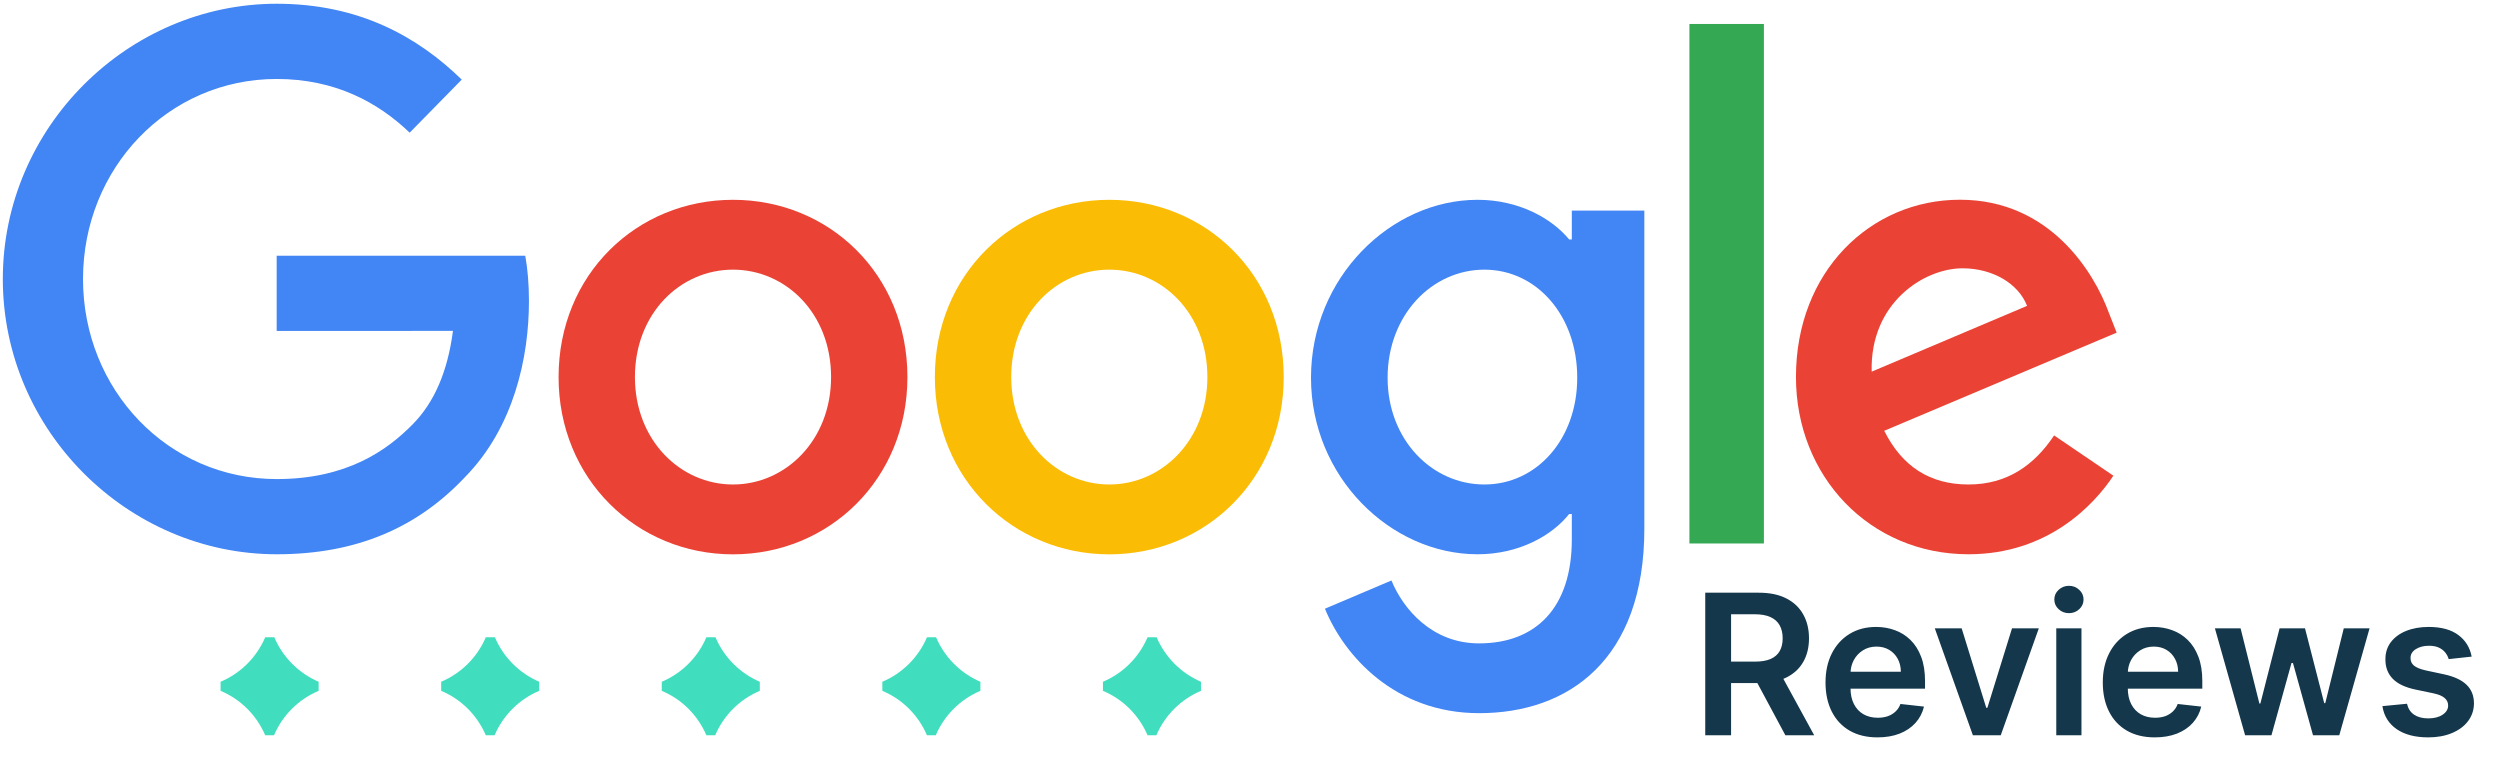 <svg xmlns="http://www.w3.org/2000/svg" width="102" height="31" viewBox="0 0 102 31" fill="none"><g clip-path="url(#clip0_386_3590)"><path d="M37.023 15.385C37.023 19.549 33.828 22.617 29.906 22.617C25.985 22.617 22.79 19.549 22.79 15.385C22.79 11.191 25.985 8.152 29.906 8.152C33.828 8.152 37.023 11.191 37.023 15.385ZM33.908 15.385C33.908 12.783 32.056 11.002 29.906 11.002C27.757 11.002 25.905 12.783 25.905 15.385C25.905 17.961 27.757 19.767 29.906 19.767C32.056 19.767 33.908 17.958 33.908 15.385Z" fill="#EA4335"></path><path d="M52.376 15.385C52.376 19.549 49.181 22.617 45.259 22.617C41.338 22.617 38.142 19.549 38.142 15.385C38.142 11.195 41.338 8.152 45.259 8.152C49.181 8.152 52.376 11.191 52.376 15.385ZM49.261 15.385C49.261 12.783 47.409 11.002 45.259 11.002C43.11 11.002 41.258 12.783 41.258 15.385C41.258 17.961 43.11 19.767 45.259 19.767C47.409 19.767 49.261 17.958 49.261 15.385Z" fill="#FBBC05"></path><path d="M67.089 8.589V21.574C67.089 26.915 63.999 29.097 60.347 29.097C56.908 29.097 54.839 26.752 54.058 24.835L56.771 23.684C57.254 24.861 58.437 26.25 60.343 26.25C62.682 26.25 64.13 24.779 64.13 22.011V20.971H64.022C63.325 21.848 61.981 22.614 60.286 22.614C56.739 22.614 53.489 19.464 53.489 15.411C53.489 11.328 56.739 8.152 60.286 8.152C61.978 8.152 63.321 8.918 64.022 9.77H64.13V8.592H67.089V8.589ZM64.351 15.411C64.351 12.864 62.685 11.002 60.564 11.002C58.415 11.002 56.614 12.864 56.614 15.411C56.614 17.931 58.415 19.767 60.564 19.767C62.685 19.767 64.351 17.931 64.351 15.411Z" fill="#4285F4"></path><path d="M71.967 0.978V22.174H68.928V0.978H71.967Z" fill="#34A853"></path><path d="M83.808 17.765L86.226 19.409C85.445 20.586 83.565 22.614 80.315 22.614C76.285 22.614 73.275 19.438 73.275 15.382C73.275 11.08 76.311 8.149 79.966 8.149C83.648 8.149 85.449 11.136 86.037 12.75L86.36 13.572L76.877 17.576C77.603 19.027 78.732 19.767 80.315 19.767C81.901 19.767 83.002 18.972 83.808 17.765ZM76.365 15.163L82.704 12.479C82.356 11.576 81.307 10.947 80.072 10.947C78.489 10.947 76.285 12.372 76.365 15.163Z" fill="#EA4335"></path><path d="M11.288 13.503V10.435H21.43C21.529 10.97 21.581 11.602 21.581 12.287C21.581 14.589 20.963 17.436 18.974 19.464C17.039 21.518 14.566 22.614 11.291 22.614C5.22 22.614 0.115 17.573 0.115 11.384C0.115 5.195 5.22 0.153 11.291 0.153C14.649 0.153 17.042 1.497 18.839 3.248L16.715 5.413C15.427 4.18 13.68 3.222 11.288 3.222C6.854 3.222 3.387 6.864 3.387 11.384C3.387 15.903 6.854 19.546 11.288 19.546C14.163 19.546 15.801 18.369 16.85 17.299C17.701 16.431 18.26 15.192 18.481 13.5L11.288 13.503Z" fill="#4285F4"></path></g><path d="M69.574 30V24.182H71.756C72.203 24.182 72.578 24.259 72.881 24.415C73.186 24.57 73.416 24.788 73.571 25.068C73.728 25.347 73.807 25.671 73.807 26.043C73.807 26.416 73.727 26.74 73.568 27.014C73.411 27.287 73.179 27.498 72.872 27.648C72.565 27.796 72.188 27.869 71.742 27.869H70.188V26.994H71.599C71.861 26.994 72.075 26.958 72.242 26.886C72.408 26.812 72.531 26.706 72.611 26.565C72.692 26.423 72.733 26.249 72.733 26.043C72.733 25.836 72.692 25.66 72.611 25.514C72.529 25.366 72.405 25.255 72.239 25.179C72.072 25.101 71.857 25.062 71.594 25.062H70.628V30H69.574ZM72.579 27.364L74.02 30H72.844L71.429 27.364H72.579ZM76.601 30.085C76.163 30.085 75.785 29.994 75.467 29.812C75.151 29.629 74.908 29.369 74.737 29.034C74.567 28.697 74.481 28.3 74.481 27.844C74.481 27.395 74.567 27.001 74.737 26.662C74.91 26.321 75.15 26.056 75.459 25.866C75.767 25.675 76.13 25.579 76.547 25.579C76.816 25.579 77.07 25.623 77.308 25.71C77.549 25.796 77.761 25.928 77.945 26.108C78.13 26.288 78.276 26.517 78.382 26.796C78.488 27.072 78.541 27.401 78.541 27.784V28.099H74.965V27.406H77.555C77.553 27.209 77.511 27.034 77.428 26.881C77.344 26.725 77.228 26.603 77.078 26.514C76.93 26.425 76.758 26.381 76.561 26.381C76.351 26.381 76.166 26.432 76.007 26.534C75.848 26.634 75.724 26.767 75.635 26.932C75.548 27.095 75.503 27.274 75.501 27.469V28.074C75.501 28.328 75.548 28.546 75.641 28.727C75.733 28.907 75.863 29.046 76.03 29.142C76.197 29.237 76.392 29.284 76.615 29.284C76.765 29.284 76.9 29.263 77.021 29.222C77.142 29.178 77.248 29.115 77.337 29.031C77.426 28.948 77.493 28.845 77.538 28.722L78.499 28.829C78.438 29.083 78.322 29.305 78.152 29.494C77.983 29.682 77.767 29.828 77.504 29.932C77.241 30.034 76.94 30.085 76.601 30.085ZM83.184 25.636L81.63 30H80.494L78.94 25.636H80.036L81.039 28.878H81.085L82.09 25.636H83.184ZM83.896 30V25.636H84.924V30H83.896ZM84.413 25.017C84.25 25.017 84.11 24.963 83.992 24.855C83.875 24.745 83.816 24.614 83.816 24.46C83.816 24.305 83.875 24.173 83.992 24.065C84.11 23.956 84.25 23.901 84.413 23.901C84.577 23.901 84.718 23.956 84.833 24.065C84.951 24.173 85.009 24.305 85.009 24.46C85.009 24.614 84.951 24.745 84.833 24.855C84.718 24.963 84.577 25.017 84.413 25.017ZM87.913 30.085C87.476 30.085 87.098 29.994 86.78 29.812C86.463 29.629 86.22 29.369 86.05 29.034C85.879 28.697 85.794 28.3 85.794 27.844C85.794 27.395 85.879 27.001 86.05 26.662C86.222 26.321 86.463 26.056 86.771 25.866C87.08 25.675 87.443 25.579 87.859 25.579C88.128 25.579 88.382 25.623 88.621 25.71C88.861 25.796 89.073 25.928 89.257 26.108C89.443 26.288 89.588 26.517 89.695 26.796C89.801 27.072 89.854 27.401 89.854 27.784V28.099H86.277V27.406H88.868C88.866 27.209 88.823 27.034 88.74 26.881C88.657 26.725 88.54 26.603 88.391 26.514C88.243 26.425 88.07 26.381 87.874 26.381C87.663 26.381 87.479 26.432 87.32 26.534C87.16 26.634 87.037 26.767 86.947 26.932C86.86 27.095 86.816 27.274 86.814 27.469V28.074C86.814 28.328 86.86 28.546 86.953 28.727C87.046 28.907 87.176 29.046 87.342 29.142C87.509 29.237 87.704 29.284 87.928 29.284C88.077 29.284 88.213 29.263 88.334 29.222C88.455 29.178 88.56 29.115 88.649 29.031C88.738 28.948 88.805 28.845 88.851 28.722L89.811 28.829C89.751 29.083 89.635 29.305 89.465 29.494C89.296 29.682 89.08 29.828 88.817 29.932C88.553 30.034 88.252 30.085 87.913 30.085ZM91.601 30L90.368 25.636H91.416L92.183 28.704H92.223L93.007 25.636H94.044L94.828 28.688H94.871L95.626 25.636H96.678L95.442 30H94.371L93.553 27.051H93.493L92.675 30H91.601ZM100.844 26.79L99.907 26.892C99.88 26.797 99.834 26.708 99.768 26.625C99.703 26.542 99.616 26.474 99.506 26.423C99.397 26.372 99.262 26.347 99.103 26.347C98.889 26.347 98.709 26.393 98.563 26.486C98.419 26.579 98.348 26.699 98.35 26.847C98.348 26.974 98.395 27.077 98.489 27.156C98.586 27.236 98.745 27.301 98.967 27.352L99.711 27.511C100.124 27.6 100.431 27.741 100.631 27.935C100.834 28.128 100.936 28.381 100.938 28.693C100.936 28.968 100.856 29.21 100.697 29.421C100.54 29.629 100.321 29.792 100.04 29.909C99.76 30.026 99.438 30.085 99.075 30.085C98.54 30.085 98.111 29.974 97.785 29.75C97.459 29.525 97.265 29.211 97.202 28.81L98.205 28.713C98.251 28.91 98.347 29.059 98.495 29.159C98.643 29.259 98.835 29.31 99.072 29.31C99.316 29.31 99.512 29.259 99.66 29.159C99.809 29.059 99.884 28.935 99.884 28.787C99.884 28.662 99.836 28.559 99.739 28.477C99.645 28.396 99.497 28.333 99.296 28.29L98.552 28.134C98.133 28.046 97.824 27.9 97.623 27.693C97.422 27.485 97.323 27.222 97.325 26.903C97.323 26.634 97.396 26.401 97.543 26.204C97.693 26.006 97.9 25.852 98.165 25.744C98.433 25.634 98.74 25.579 99.089 25.579C99.6 25.579 100.003 25.688 100.296 25.906C100.592 26.124 100.774 26.419 100.844 26.79Z" fill="#14374C"></path><path d="M13 27.816V28.186C12.181 28.532 11.528 29.183 11.179 30H10.821C10.648 29.596 10.399 29.228 10.088 28.916C9.776 28.605 9.406 28.357 9 28.186V27.816C9.82 27.469 10.472 26.818 10.821 26H11.191C11.538 26.815 12.186 27.465 13 27.816Z" fill="#40DDBF"></path><path d="M22 27.816V28.186C21.18 28.532 20.528 29.183 20.179 30H19.821C19.648 29.596 19.399 29.228 19.088 28.916C18.776 28.605 18.406 28.357 18 28.186V27.816C18.82 27.469 19.472 26.818 19.821 26H20.191C20.538 26.815 21.186 27.465 22 27.816Z" fill="#40DDBF"></path><path d="M31 27.816V28.186C30.18 28.532 29.528 29.183 29.179 30H28.821C28.648 29.596 28.399 29.228 28.088 28.916C27.776 28.605 27.406 28.357 27 28.186V27.816C27.82 27.469 28.472 26.818 28.821 26H29.191C29.538 26.815 30.186 27.465 31 27.816Z" fill="#40DDBF"></path><path d="M40 27.816V28.186C39.181 28.532 38.528 29.183 38.179 30H37.821C37.648 29.596 37.399 29.228 37.088 28.916C36.776 28.605 36.406 28.357 36 28.186V27.816C36.82 27.469 37.472 26.818 37.821 26H38.191C38.538 26.815 39.186 27.465 40 27.816Z" fill="#40DDBF"></path><path d="M49 27.816V28.186C48.181 28.532 47.528 29.183 47.179 30H46.821C46.648 29.596 46.399 29.228 46.088 28.916C45.776 28.605 45.406 28.357 45 28.186V27.816C45.82 27.469 46.472 26.818 46.821 26H47.191C47.538 26.815 48.186 27.465 49 27.816Z" fill="#40DDBF"></path><defs><clipPath id="clip0_386_3590"><rect width="87" height="30" fill="white"></rect></clipPath></defs></svg>